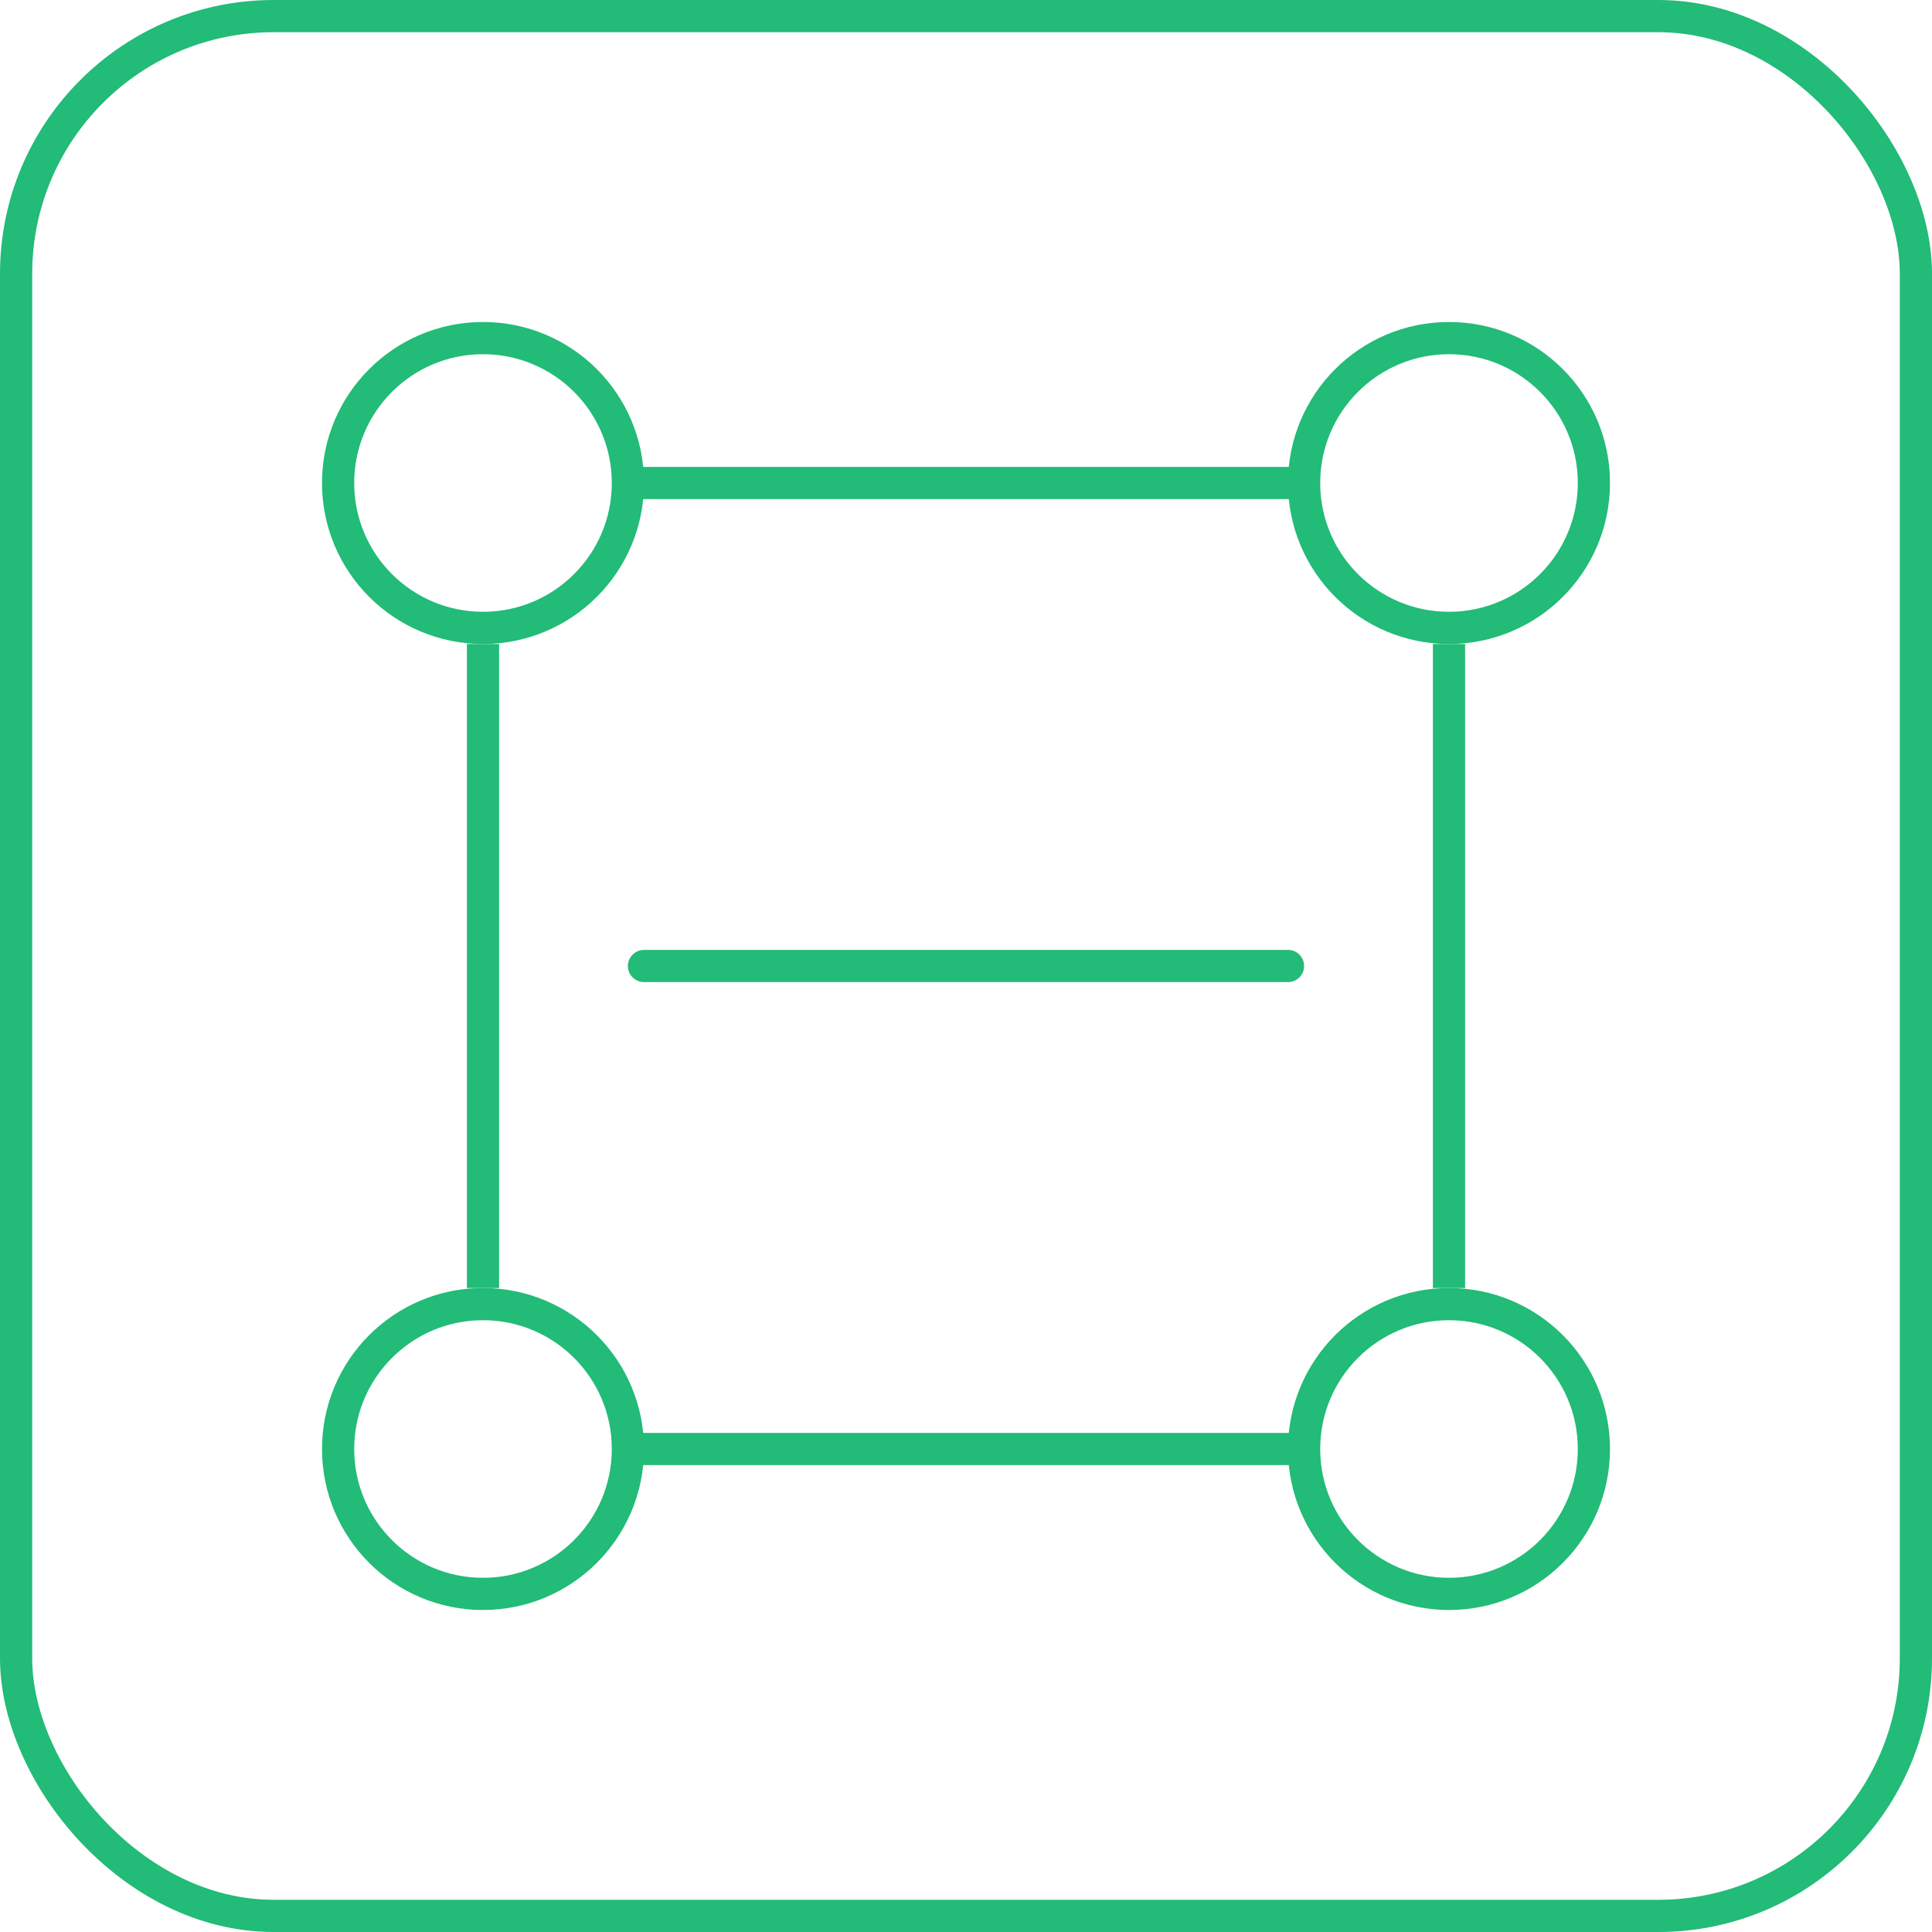 <?xml version="1.0" encoding="UTF-8"?>
<svg width="60px" height="60px" viewBox="0 0 60 60" version="1.1" xmlns="http://www.w3.org/2000/svg" xmlns:xlink="http://www.w3.org/1999/xlink">
    <title>ic_tracker</title>
    <g id="首页" stroke="none" stroke-width="1" fill="none" fill-rule="evenodd">
        <g id="A001_首页" transform="translate(-1020, -2980)" stroke="#22BB77">
            <g id="produces" transform="translate(0, 800)">
                <g id="item" transform="translate(0, 1720)">
                    <g id="text" transform="translate(1020, 100)">
                        <g id="item" transform="translate(0, 360)">
                            <g id="ic_tracker">
                                <rect id="矩形" x="0.5" y="0.5" width="59" height="59" rx="8"></rect>
                                <circle id="椭圆形" cx="15" cy="15" r="4.5"></circle>
                                <circle id="椭圆形" cx="45" cy="15" r="4.5"></circle>
                                <circle id="椭圆形" cx="45" cy="45" r="4.5"></circle>
                                <circle id="椭圆形" cx="15" cy="45" r="4.5"></circle>
                                <line x1="20" y1="45" x2="40" y2="45" id="路径-7" stroke-linecap="round" stroke-linejoin="round"></line>
                                <line x1="45" y1="20" x2="45" y2="40" id="路径-8"></line>
                                <line x1="15" y1="20" x2="15" y2="40" id="路径-8"></line>
                                <line x1="20" y1="15" x2="40" y2="15" id="路径-7" stroke-linecap="round" stroke-linejoin="round"></line>
                                <line x1="20" y1="30" x2="40" y2="30" id="路径-7" stroke-linecap="round" stroke-linejoin="round"></line>
                            </g>
                        </g>
                    </g>
                </g>
            </g>
        </g>
    </g>
</svg>